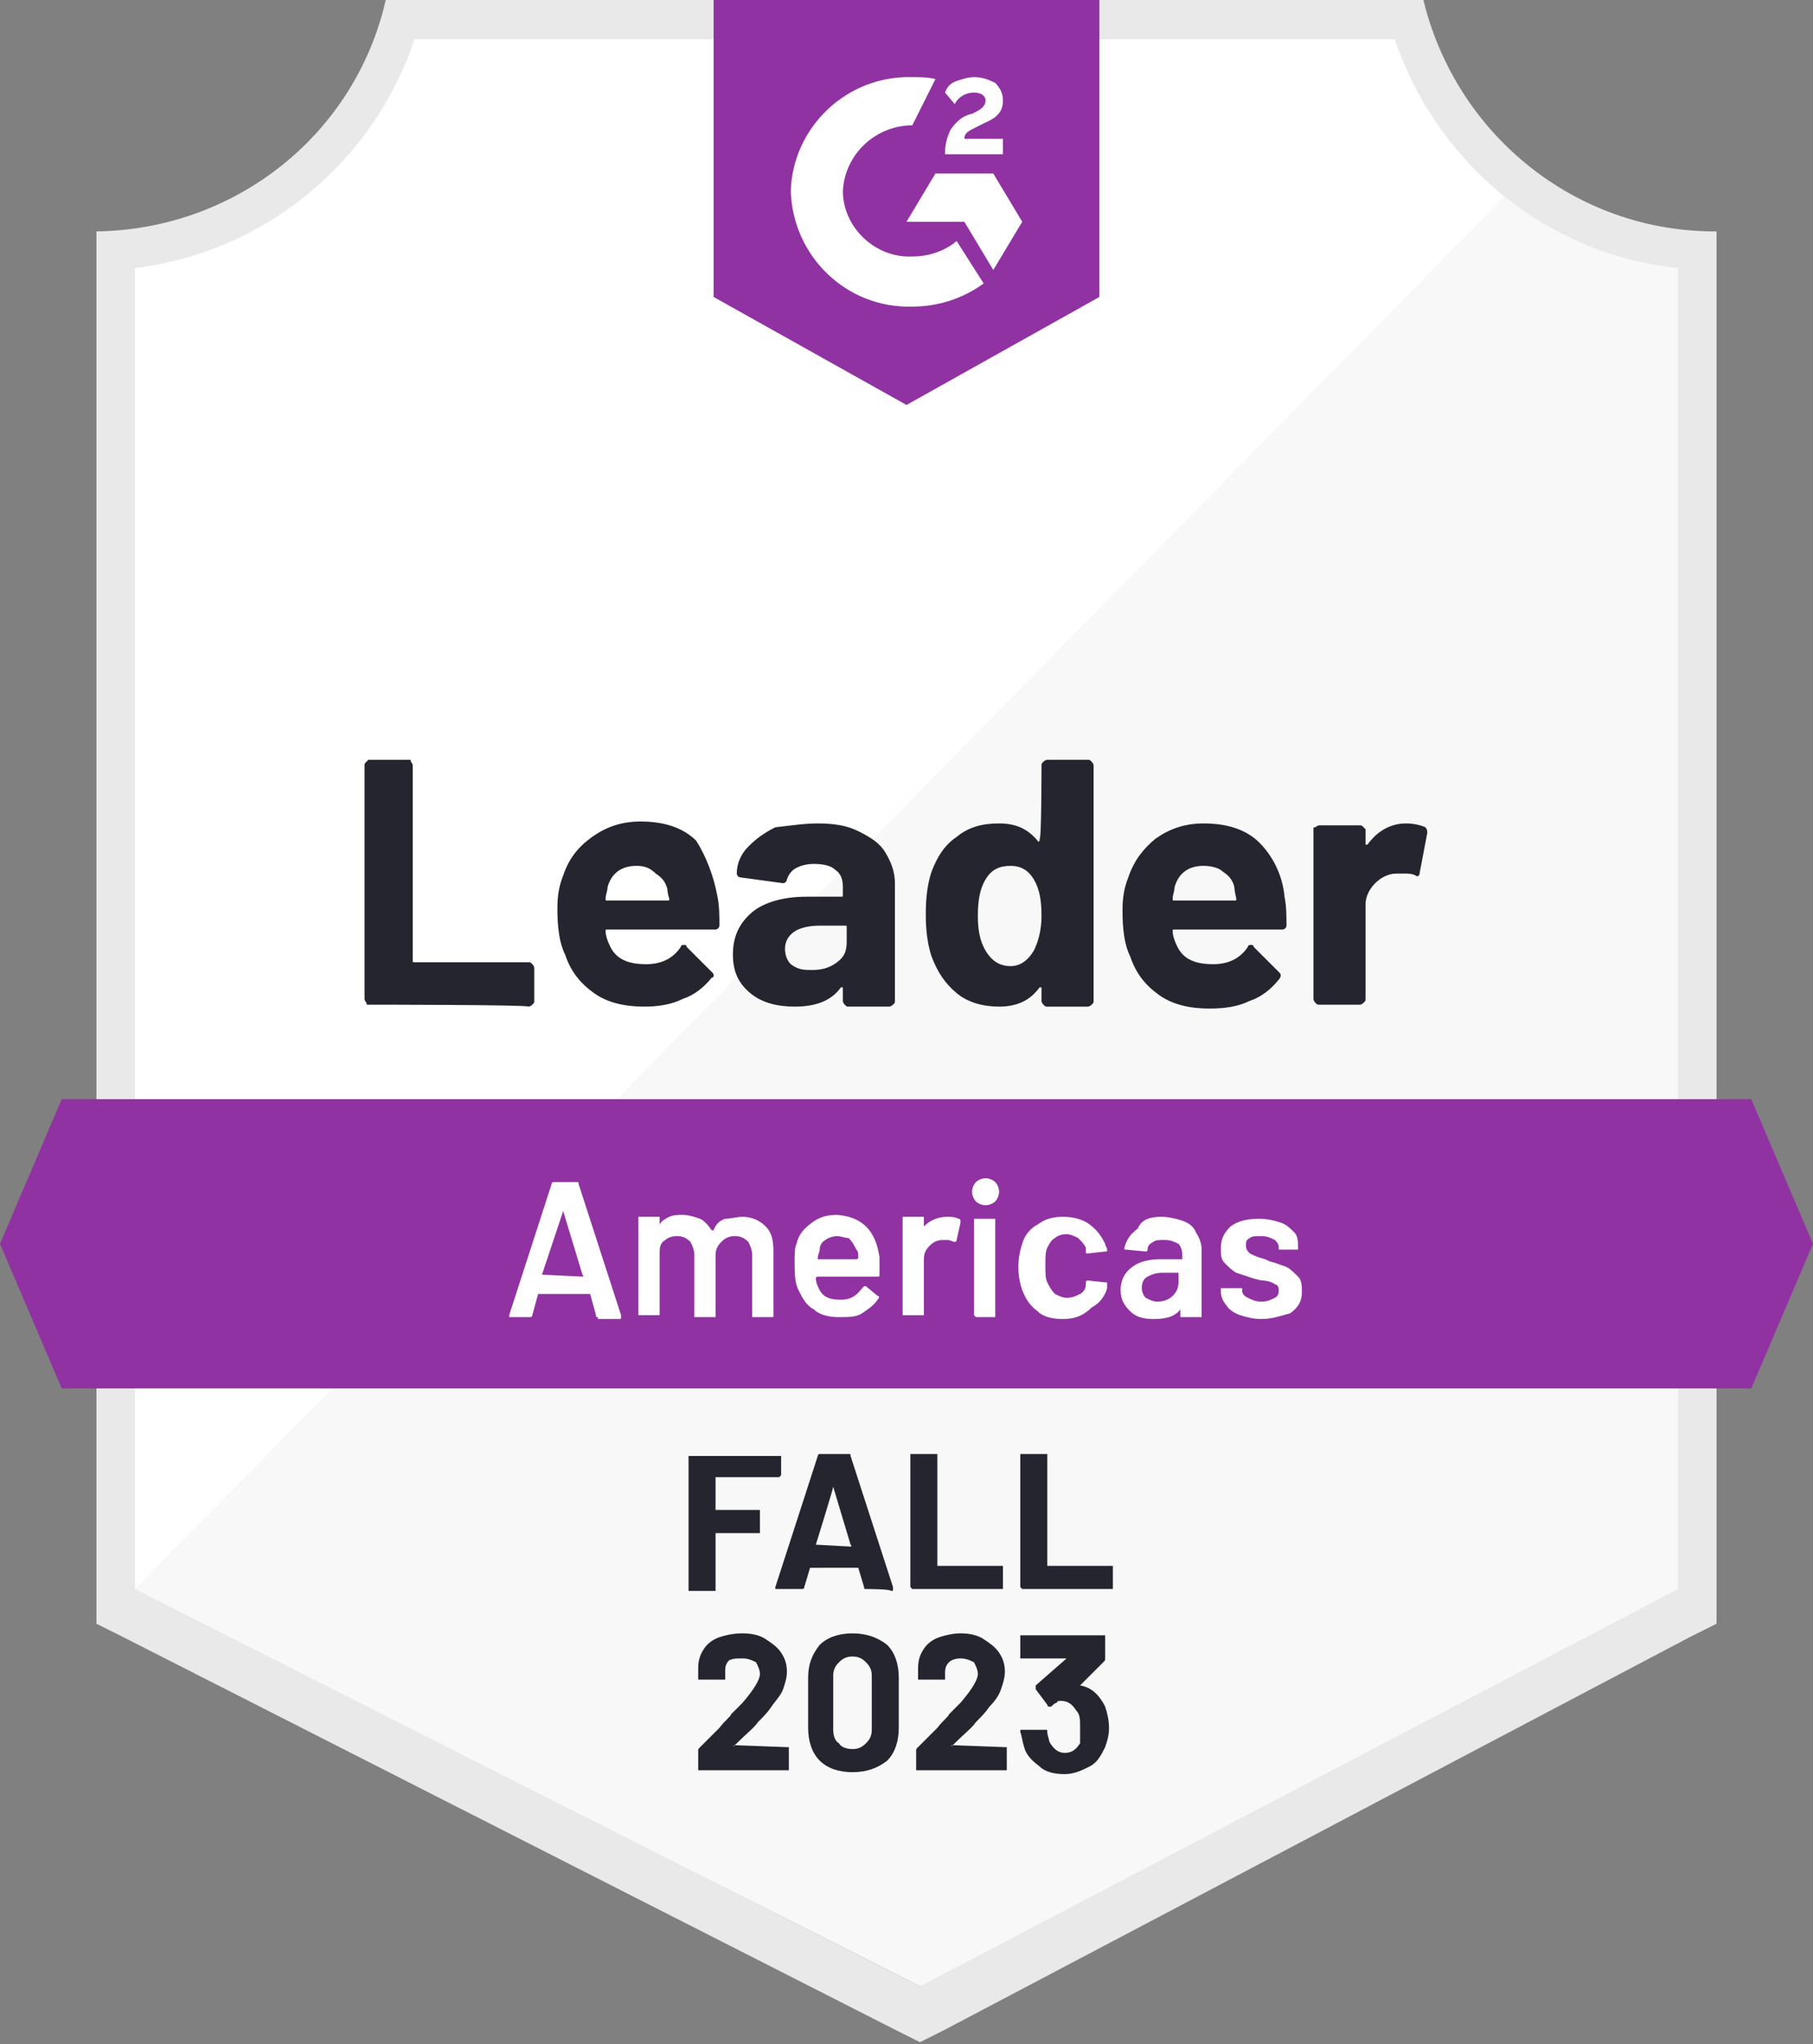 <?xml version="1.0" encoding="utf-8"?>
<!-- Generator: Adobe Illustrator 25.4.1, SVG Export Plug-In . SVG Version: 6.00 Build 0)  -->
<svg version="1.1" id="Layer_1" xmlns="http://www.w3.org/2000/svg" xmlns:xlink="http://www.w3.org/1999/xlink" x="0px" y="0px"
	 width="94px" height="106px" viewBox="0 0 94 106" style="enable-background:new 0 0 94 106;" xml:space="preserve">
<rect x="0" y="0" width="94" height="106" fill="#808080" stroke="none"/>
<style type="text/css">
	.st0{fill:#FFFFFF;}
	.st1{fill:#F7F8F7;}
	.st2{fill:#E9E9EA;}
	.st3{clip-path:url(#SVGID_00000183934717551095292010000005350945094064907697_);}
	.st4{fill:#9132A2;}
	.st5{clip-path:url(#SVGID_00000054235415575458804710000006078056768550699911_);}
	.st6{fill:#252530;}
</style>
<g id="container">
	<path class="st0" d="M47.8,103L6.6,82.4V13.9C13.4,13.1,19.1,8.5,21.3,2h51.3c2.2,6.5,8,11.2,14.9,11.9v68.5L47.8,103z"/>
	<path class="st1" d="M7,82.4L47.7,103L87,82.4V13.9c-3.3-0.4-6.4-1.7-9-3.7L7,82.4z"/>
	<path class="st2" d="M89,12h-0.1c-7.2,0-13.4-5-15.1-12H20c-1.6,7-7.8,11.9-15,12v72.2l1.4,0.7l40.1,20.4l1.2,0.6l1.2-0.6
		l38.7-20.4l1.4-0.7V14V12z M47.7,103L7,82.4V13.9C13.7,13.1,19.4,8.4,21.5,2h50.8c2.2,6.5,7.9,11.2,14.7,11.9v68.5L47.7,103z"/>
	<g>
		<defs>
			<polygon id="SVGID_1_" points="90.8,57 3.2,57 0,64.5 3.2,72 90.8,72 94,64.5 			"/>
		</defs>
		<clipPath id="SVGID_00000036240550637501003310000004495282417256129450_">
			<use xlink:href="#SVGID_1_"  style="overflow:visible;"/>
		</clipPath>
		<g style="clip-path:url(#SVGID_00000036240550637501003310000004495282417256129450_);">
			<path id="banner" class="st4" d="M-5,52H99v25H-5V52z"/>
		</g>
	</g>
	<g>
		<defs>
			<path id="SVGID_00000114033740073522915980000000420860609284039611_" d="M47,21l10-5.6V0H37v15.4L47,21z M49,7.9
				c0-0.4,0.1-0.8,0.3-1.2c0.3-0.4,0.6-0.7,1.1-0.8l0.2-0.1c0.4-0.2,0.5-0.4,0.5-0.6s-0.2-0.4-0.6-0.4c-0.4,0-0.8,0.2-1,0.6L49,4.8
				c0.1-0.3,0.3-0.5,0.6-0.6C49.9,4.1,50.2,4,50.5,4c0.4,0,0.7,0.1,1.1,0.3C51.8,4.5,52,4.8,52,5.2c0,0.6-0.3,0.9-1,1.2l-0.4,0.2
				c-0.4,0.2-0.6,0.3-0.6,0.6h2V8h-3V7.9z M51.5,9l1.5,2.5L51.5,14L50,11.5h-3L48.5,9H51.5z M47.3,4c0.4,0,0.8,0,1.2,0.1l-1.2,2.4
				c-1.9,0-3.5,1.5-3.6,3.4c0,1.9,1.7,3.5,3.6,3.4c0.9,0,1.7-0.3,2.3-0.8l1.4,2.2c-1.1,0.8-2.4,1.2-3.7,1.2c-3.4,0.1-6.2-2.6-6.3-6
				C41.1,6.6,43.9,3.9,47.3,4z"/>
		</defs>
		<clipPath id="SVGID_00000140695318233222016030000008763713998625727123_">
			<use xlink:href="#SVGID_00000114033740073522915980000000420860609284039611_"  style="overflow:visible;"/>
		</clipPath>
		<g style="clip-path:url(#SVGID_00000140695318233222016030000008763713998625727123_);">
			<path id="logo" class="st4" d="M32-5h30v31H32V-5z"/>
		</g>
	</g>
	<path class="st6" d="M19.1,52.1c-0.1,0-0.1,0-0.1-0.1c0,0-0.1-0.1-0.1-0.2V39.7c0-0.1,0-0.1,0.1-0.2c0,0,0.1-0.1,0.1-0.1h2.1
		c0.1,0,0.1,0,0.1,0.1c0,0,0.1,0.1,0.1,0.2v10.1c0,0.1,0,0.1,0.1,0.1h5.9c0.1,0,0.1,0,0.2,0.1c0,0,0.1,0.1,0.1,0.2v1.7
		c0,0.1,0,0.1-0.1,0.2c0,0-0.1,0.1-0.2,0.1C27.4,52.1,19.1,52.1,19.1,52.1z M37.2,46.5c0.1,0.5,0.1,1,0.1,1.5c0,0.1-0.1,0.2-0.2,0.2
		h-5.6c-0.1,0-0.1,0-0.1,0.1c0,0.2,0.1,0.5,0.2,0.7c0.3,0.7,0.9,1,1.9,1c0.8,0,1.4-0.3,1.8-0.9c0-0.1,0.1-0.1,0.2-0.1
		c0,0,0.1,0,0.1,0.1l1.3,1.3c0.1,0.1,0.1,0.1,0.1,0.2c0,0,0,0.1-0.1,0.1c-0.4,0.5-0.9,0.9-1.5,1.1c-0.6,0.3-1.3,0.4-2,0.4
		c-1,0-1.9-0.2-2.6-0.7c-0.7-0.5-1.2-1.1-1.5-2c-0.3-0.6-0.4-1.4-0.4-2.4c0-0.7,0.1-1.2,0.3-1.7c0.3-0.9,0.8-1.5,1.5-2
		c0.7-0.5,1.5-0.8,2.5-0.8c1.2,0,2.2,0.3,2.9,1C36.6,44.4,37,45.4,37.2,46.5z M33,44.9c-0.8,0-1.3,0.4-1.5,1.1
		c0,0.2-0.1,0.4-0.1,0.6c0,0.1,0,0.1,0.1,0.1h3.1c0.1,0,0.1,0,0.1-0.1c-0.1-0.3-0.1-0.5-0.1-0.5c-0.1-0.4-0.3-0.6-0.6-0.8
		C33.7,45,33.4,44.9,33,44.9z M42.4,42.7c0.8,0,1.5,0.1,2.1,0.4c0.6,0.3,1.1,0.6,1.4,1.1c0.3,0.5,0.5,1,0.5,1.6v6.1
		c0,0.1,0,0.1-0.1,0.2c0,0-0.1,0.1-0.2,0.1h-2.1c-0.1,0-0.1,0-0.2-0.1c0,0-0.1-0.1-0.1-0.2v-0.6c0,0,0-0.1,0-0.1c0,0-0.1,0-0.1,0
		c-0.5,0.7-1.3,1-2.4,1c-0.9,0-1.7-0.2-2.3-0.7c-0.6-0.5-0.9-1.1-0.9-2c0-0.9,0.3-1.6,1-2.2c0.6-0.5,1.6-0.8,2.8-0.8h1.8
		c0.1,0,0.1,0,0.1-0.1v-0.4c0-0.4-0.1-0.7-0.4-0.9c-0.2-0.2-0.6-0.3-1.1-0.3c-0.4,0-0.7,0.1-0.9,0.2c-0.2,0.1-0.4,0.3-0.5,0.6
		c0,0.1-0.1,0.2-0.2,0.2l-2.2-0.3c-0.1,0-0.2-0.1-0.2-0.2c0-0.5,0.2-1,0.6-1.4c0.4-0.4,0.8-0.7,1.4-1C41.1,42.8,41.7,42.7,42.4,42.7
		z M42.1,50.3c0.5,0,0.9-0.1,1.3-0.4s0.5-0.6,0.5-1.1v-0.7c0-0.1,0-0.1-0.1-0.1h-1.3c-0.5,0-1,0.1-1.3,0.3c-0.3,0.2-0.5,0.5-0.5,0.9
		c0,0.3,0.1,0.6,0.3,0.8C41.4,50.3,41.7,50.3,42.1,50.3z M54,39.7c0-0.1,0-0.1,0.1-0.2c0,0,0.1-0.1,0.2-0.1h2.1c0.1,0,0.1,0,0.2,0.1
		c0,0,0.1,0.1,0.1,0.2v12.2c0,0.1,0,0.1-0.1,0.2c0,0-0.1,0.1-0.2,0.1h-2.1c-0.1,0-0.1,0-0.2-0.1c0,0-0.1-0.1-0.1-0.2v-0.6
		c0,0,0-0.1,0-0.1c0,0,0,0-0.1,0c-0.5,0.7-1.2,1-2.1,1c-0.8,0-1.6-0.2-2.2-0.7c-0.6-0.5-1-1.1-1.3-1.9C48.1,49,48,48.3,48,47.4
		c0-0.9,0.1-1.6,0.3-2.2c0.3-0.8,0.7-1.4,1.3-1.8c0.6-0.5,1.3-0.7,2.2-0.7c0.9,0,1.5,0.3,2,0.9c0,0,0,0.1,0.1,0c0,0,0,0,0-0.1
		C54,43.6,54,39.7,54,39.7z M53.6,49.3c0.2-0.4,0.4-1,0.4-1.8c0-0.8-0.1-1.4-0.4-1.9c-0.3-0.5-0.7-0.7-1.2-0.7c-0.6,0-1,0.2-1.3,0.7
		c-0.3,0.5-0.4,1.1-0.4,1.9c0,0.7,0.1,1.3,0.4,1.8c0.3,0.5,0.7,0.8,1.3,0.8C52.9,50.1,53.3,49.8,53.6,49.3z M66.6,46.5
		c0.1,0.5,0.1,1,0.1,1.5c0,0.1-0.1,0.2-0.2,0.2h-5.6c-0.1,0-0.1,0-0.1,0.1c0,0.2,0.1,0.5,0.2,0.7c0.3,0.7,0.9,1,1.9,1
		c0.8,0,1.4-0.3,1.8-0.9c0-0.1,0.1-0.1,0.2-0.1c0,0,0.1,0,0.1,0.1l1.3,1.3c0.1,0.1,0.1,0.1,0.1,0.2c0,0,0,0.1-0.1,0.2
		c-0.4,0.5-0.9,0.9-1.5,1.1c-0.6,0.3-1.3,0.4-2.1,0.4c-1,0-1.9-0.2-2.6-0.7s-1.2-1.1-1.5-2c-0.3-0.6-0.4-1.4-0.4-2.4
		c0-0.7,0.1-1.2,0.3-1.7c0.3-0.9,0.8-1.5,1.4-2c0.7-0.5,1.5-0.8,2.5-0.8c1.2,0,2.2,0.3,2.9,1C66,44.4,66.5,45.4,66.6,46.5z
		 M62.4,44.9c-0.8,0-1.3,0.4-1.5,1.1c0,0.2-0.1,0.4-0.1,0.6c0,0.1,0,0.1,0.1,0.1H64c0.1,0,0.1,0,0.1-0.1C64,46.2,64,46,64,46
		c-0.1-0.4-0.3-0.6-0.6-0.8C63.2,45,62.8,44.9,62.4,44.9z M72.9,42.7c0.4,0,0.8,0.1,1,0.2C74,43,74,43.1,74,43.2l-0.4,2.1
		c0,0.1-0.1,0.2-0.2,0.1c-0.2-0.1-0.4-0.1-0.6-0.1c-0.1,0-0.2,0-0.4,0c-0.4,0-0.8,0.2-1.1,0.5c-0.3,0.3-0.5,0.7-0.5,1.1v4.9
		c0,0.1,0,0.1-0.1,0.2c0,0-0.1,0.1-0.2,0.1h-2.1c-0.1,0-0.1,0-0.2-0.1c0,0-0.1-0.1-0.1-0.2v-8.8c0-0.1,0-0.1,0.1-0.1
		c0,0,0.1-0.1,0.2-0.1h2.1c0.1,0,0.1,0,0.2,0.1c0,0,0.1,0.1,0.1,0.1v0.7c0,0,0,0.1,0,0.1c0,0,0,0,0.1,0
		C71.4,43.1,72.1,42.7,72.9,42.7z"/>
	<path class="st0" d="M31,68.3c-0.1,0-0.1,0-0.1-0.1l-0.3-1.1c0,0,0,0-0.1,0h-2.6c0,0,0,0,0,0l-0.3,1.1c0,0.1-0.1,0.1-0.1,0.1h-1
		c0,0-0.1,0-0.1,0c0,0,0-0.1,0-0.1l2.2-6.8c0-0.1,0.1-0.1,0.1-0.1h1.2c0.1,0,0.1,0,0.1,0.1l2.2,6.8c0,0,0,0,0,0.1
		c0,0.1,0,0.1-0.1,0.1H31z M28.1,66.1C28.1,66.2,28.1,66.2,28.1,66.1l2.1,0.1c0,0,0.1,0,0-0.1l-1-3.3c0,0,0,0,0,0c0,0,0,0,0,0
		L28.1,66.1z M38.5,63.1c0.5,0,0.9,0.2,1.2,0.5c0.3,0.3,0.4,0.7,0.4,1.3v3.3c0,0,0,0.1,0,0.1c0,0-0.1,0-0.1,0h-0.9c0,0-0.1,0-0.1,0
		c0,0,0,0,0-0.1v-3.1c0-0.3-0.1-0.5-0.2-0.7c-0.2-0.2-0.4-0.3-0.7-0.3c-0.3,0-0.5,0.1-0.7,0.3c-0.2,0.2-0.3,0.4-0.3,0.7v3.1
		c0,0,0,0.1,0,0.1c0,0-0.1,0-0.1,0h-0.9c0,0-0.1,0-0.1,0c0,0,0,0,0-0.1v-3.1c0-0.3-0.1-0.5-0.2-0.7c-0.2-0.2-0.4-0.3-0.7-0.3
		c-0.3,0-0.5,0.1-0.6,0.2c-0.2,0.1-0.3,0.3-0.3,0.6v3.2c0,0,0,0.1,0,0.1c0,0-0.1,0-0.1,0h-0.9c0,0-0.1,0-0.1,0c0,0,0,0,0-0.1v-4.9
		c0,0,0-0.1,0-0.1c0,0,0,0,0.1,0h0.9c0,0,0.1,0,0.1,0c0,0,0,0.1,0,0.1v0.3c0,0,0,0,0,0c0,0,0,0,0,0c0.1-0.2,0.3-0.3,0.5-0.4
		c0.2-0.1,0.5-0.1,0.7-0.1c0.3,0,0.6,0.1,0.9,0.2c0.2,0.1,0.4,0.3,0.6,0.6c0,0,0,0,0.1,0c0.1-0.3,0.3-0.5,0.6-0.6
		C37.9,63.2,38.2,63.1,38.5,63.1z M45.6,65.2c0,0.2,0,0.4,0,0.6l0,0.3c0,0.1,0,0.1-0.1,0.1h-3.1c0,0-0.1,0-0.1,0.1
		c0,0.2,0.1,0.4,0.1,0.4c0.2,0.5,0.5,0.7,1.2,0.7c0.5,0,0.8-0.2,1.1-0.6c0,0,0.1-0.1,0.1-0.1c0,0,0,0,0.1,0l0.6,0.5
		c0.1,0,0.1,0.1,0,0.2c-0.2,0.3-0.5,0.5-0.8,0.7c-0.3,0.2-0.7,0.2-1.2,0.2c-0.5,0-1-0.1-1.3-0.4c-0.4-0.2-0.6-0.6-0.8-1
		c-0.2-0.4-0.2-0.9-0.2-1.5c0-0.4,0-0.7,0.1-0.9c0.1-0.5,0.4-0.8,0.8-1.1c0.4-0.3,0.8-0.4,1.3-0.4C44.7,63.1,45.4,63.8,45.6,65.2z
		 M43.4,64.1c-0.2,0-0.5,0.1-0.6,0.2c-0.2,0.1-0.3,0.3-0.3,0.5c0,0.1-0.1,0.3-0.1,0.4c0,0,0,0.1,0,0.1h2c0,0,0.1,0,0.1-0.1
		c0-0.2,0-0.3-0.1-0.4c-0.1-0.2-0.2-0.4-0.4-0.6C43.8,64.2,43.6,64.1,43.4,64.1z M49.1,63.1c0.2,0,0.4,0,0.6,0.1
		c0.1,0,0.1,0.1,0.1,0.2l-0.2,0.9c0,0.1-0.1,0.1-0.1,0.1c-0.1,0-0.2-0.1-0.4-0.1c-0.1,0-0.2,0-0.2,0c-0.3,0-0.5,0.1-0.7,0.3
		c-0.2,0.2-0.3,0.4-0.3,0.7v2.8c0,0,0,0.1,0,0.1c0,0-0.1,0-0.1,0h-0.9c0,0-0.1,0-0.1,0c0,0,0,0,0-0.1v-4.9c0,0,0-0.1,0-0.1
		c0,0,0,0,0.1,0h0.9c0,0,0.1,0,0.1,0c0,0,0,0.1,0,0.1v0.4c0,0,0,0,0,0c0,0,0,0,0,0C48.2,63.3,48.6,63.1,49.1,63.1z M51.1,62.5
		c-0.2,0-0.4-0.1-0.5-0.2c-0.1-0.1-0.2-0.3-0.2-0.5c0-0.2,0.1-0.4,0.2-0.5s0.3-0.2,0.5-0.2c0.2,0,0.4,0.1,0.5,0.2
		c0.1,0.1,0.2,0.3,0.2,0.5c0,0.2-0.1,0.4-0.2,0.5C51.5,62.4,51.3,62.5,51.1,62.5z M50.6,68.3C50.6,68.3,50.6,68.3,50.6,68.3
		c-0.1-0.1-0.1-0.1-0.1-0.1v-4.9c0,0,0-0.1,0-0.1c0,0,0,0,0.1,0h0.9c0,0,0.1,0,0.1,0c0,0,0,0,0,0.1v4.9c0,0,0,0.1,0,0.1
		c0,0-0.1,0-0.1,0C51.5,68.3,50.6,68.3,50.6,68.3z M55.1,68.4c-0.5,0-1-0.1-1.3-0.4c-0.4-0.3-0.6-0.6-0.8-1.1
		c-0.1-0.3-0.2-0.7-0.2-1.2c0-0.5,0.1-0.9,0.2-1.2c0.1-0.4,0.4-0.8,0.8-1c0.4-0.3,0.8-0.4,1.3-0.4c0.5,0,1,0.1,1.4,0.4
		c0.4,0.3,0.6,0.6,0.8,1c0,0.1,0.1,0.2,0.1,0.3v0c0,0.1,0,0.1-0.1,0.1l-0.9,0.1h0c-0.1,0-0.1,0-0.1-0.1c0,0,0-0.1,0-0.1
		c0-0.1,0-0.1,0-0.1c-0.1-0.2-0.2-0.3-0.4-0.5c-0.2-0.1-0.4-0.2-0.6-0.2c-0.3,0-0.5,0.1-0.6,0.2c-0.2,0.1-0.3,0.3-0.4,0.5
		c-0.1,0.2-0.1,0.5-0.1,0.9c0,0.4,0,0.7,0.1,0.9c0.1,0.2,0.2,0.4,0.4,0.6c0.2,0.1,0.4,0.2,0.6,0.2c0.3,0,0.5-0.1,0.7-0.2
		c0.2-0.1,0.3-0.3,0.3-0.5c0,0,0,0,0-0.1c0,0,0,0,0,0c0-0.1,0.1-0.1,0.1-0.1l0.9,0.1c0,0,0.1,0,0.1,0c0,0,0,0.1,0,0.1
		c0,0.1,0,0.2,0,0.2c-0.1,0.4-0.4,0.8-0.8,1C56.1,68.3,55.6,68.4,55.1,68.4z M60.2,63.1c0.4,0,0.8,0.1,1.1,0.2
		c0.3,0.1,0.6,0.3,0.7,0.6c0.2,0.3,0.3,0.6,0.3,0.9v3.4c0,0,0,0.1,0,0.1c0,0-0.1,0-0.1,0h-0.9c0,0-0.1,0-0.1,0c0,0,0,0,0-0.1v-0.3
		c0,0,0,0,0,0c0,0,0,0,0,0c-0.3,0.4-0.8,0.5-1.4,0.5c-0.5,0-0.9-0.1-1.2-0.4c-0.3-0.3-0.5-0.6-0.5-1.1c0-0.5,0.2-0.9,0.6-1.2
		c0.4-0.3,0.9-0.4,1.5-0.4h1.1c0,0,0,0,0,0v-0.2c0-0.3-0.1-0.5-0.2-0.6c-0.2-0.1-0.4-0.2-0.7-0.2c-0.3,0-0.5,0-0.6,0.1
		c-0.2,0.1-0.3,0.2-0.3,0.4c0,0.1-0.1,0.1-0.1,0.1l-1-0.1c0,0-0.1,0-0.1,0c0,0,0,0,0-0.1c0.1-0.4,0.3-0.7,0.7-1
		C59.2,63.2,59.7,63.1,60.2,63.1z M60,67.5c0.3,0,0.6-0.1,0.8-0.3c0.2-0.2,0.3-0.4,0.3-0.7v-0.5c0,0,0,0,0,0h-0.8
		c-0.4,0-0.6,0.1-0.8,0.2c-0.2,0.1-0.3,0.3-0.3,0.6c0,0.2,0.1,0.4,0.2,0.5C59.6,67.4,59.8,67.5,60,67.5z M65.4,68.4
		c-0.4,0-0.8-0.1-1.1-0.2c-0.3-0.1-0.6-0.3-0.7-0.5c-0.2-0.2-0.3-0.5-0.3-0.7v-0.1c0,0,0-0.1,0-0.1c0,0,0,0,0.1,0h0.9
		c0,0,0.1,0,0.1,0c0,0,0,0.1,0,0.1v0c0,0.2,0.1,0.3,0.3,0.4c0.2,0.1,0.4,0.2,0.7,0.2c0.3,0,0.5-0.1,0.7-0.2c0.2-0.1,0.2-0.3,0.2-0.4
		c0-0.2-0.1-0.3-0.2-0.3c-0.1-0.1-0.4-0.2-0.7-0.2l-0.4-0.1c-0.3-0.1-0.6-0.2-0.9-0.3c-0.2-0.1-0.4-0.3-0.6-0.5
		c-0.2-0.2-0.2-0.4-0.2-0.8c0-0.5,0.2-0.8,0.5-1.1c0.4-0.3,0.9-0.4,1.5-0.4c0.4,0,0.8,0.1,1.1,0.2c0.3,0.1,0.5,0.3,0.7,0.5
		c0.2,0.2,0.2,0.5,0.2,0.8c0,0,0,0.1,0,0.1c0,0-0.1,0-0.1,0h-0.8c0,0-0.1,0-0.1,0c0,0,0-0.1,0-0.1c0-0.2-0.1-0.3-0.2-0.4
		c-0.2-0.1-0.4-0.2-0.7-0.2c-0.3,0-0.5,0-0.6,0.1c-0.2,0.1-0.2,0.2-0.2,0.4c0,0.2,0.1,0.3,0.2,0.4c0.2,0.1,0.4,0.2,0.8,0.3l0.2,0.1
		c0.4,0.1,0.6,0.2,0.9,0.3c0.2,0.1,0.4,0.3,0.6,0.5c0.2,0.2,0.2,0.5,0.2,0.8c0,0.5-0.2,0.8-0.6,1.1C66.5,68.2,66,68.4,65.4,68.4z"/>
	<path class="st6" d="M40.5,76.5C40.5,76.5,40.5,76.5,40.5,76.5c-0.1,0.1-0.1,0.1-0.1,0.1h-3.3c0,0,0,0,0,0.1v1.5c0,0,0,0.1,0,0.1
		h2.2c0,0,0.1,0,0.1,0c0,0,0,0.1,0,0.1v1c0,0,0,0.1,0,0.1c0,0,0,0-0.1,0h-2.2c0,0,0,0,0,0.1v2.8c0,0,0,0.1,0,0.1c0,0-0.1,0-0.1,0
		h-1.2c0,0-0.1,0-0.1,0c0,0,0,0,0-0.1v-6.8c0,0,0-0.1,0-0.1c0,0,0,0,0.1,0h4.6c0,0,0.1,0,0.1,0c0,0,0,0,0,0.1V76.5z M44.9,82.4
		c-0.1,0-0.1,0-0.1-0.1l-0.3-1c0,0,0,0,0,0H42c0,0,0,0,0,0l-0.3,1c0,0.1-0.1,0.1-0.1,0.1h-1.3c0,0-0.1,0-0.1,0c0,0,0-0.1,0-0.1
		l2.2-6.8c0-0.1,0.1-0.1,0.1-0.1H44c0.1,0,0.1,0,0.1,0.1l2.2,6.8c0,0,0,0,0,0.1c0,0.1,0,0.1-0.1,0.1C46.2,82.4,44.9,82.4,44.9,82.4z
		 M42.3,80.1C42.3,80.2,42.3,80.2,42.3,80.1l1.8,0.1c0,0,0.1,0,0-0.1l-0.9-3c0,0,0,0,0,0c0,0,0,0,0,0C43.2,77.2,42.3,80.1,42.3,80.1
		z M47.3,82.4C47.3,82.4,47.2,82.4,47.3,82.4c-0.1-0.1-0.1-0.1-0.1-0.1v-6.8c0,0,0-0.1,0-0.1c0,0,0,0,0.1,0h1.2c0,0,0.1,0,0.1,0
		c0,0,0,0,0,0.1v5.6c0,0,0,0.1,0,0.1h3.3c0,0,0.1,0,0.1,0c0,0,0,0.1,0,0.1v1c0,0,0,0.1,0,0.1c0,0-0.1,0-0.1,0
		C51.9,82.4,47.3,82.4,47.3,82.4z M53,82.4C53,82.4,52.9,82.4,53,82.4c-0.1-0.1-0.1-0.1-0.1-0.1v-6.8c0,0,0-0.1,0-0.1
		c0,0,0.1,0,0.1,0h1.2c0,0,0.1,0,0.1,0c0,0,0,0,0,0.1v5.6c0,0,0,0.1,0,0.1h3.3c0,0,0.1,0,0.1,0c0,0,0,0.1,0,0.1v1c0,0,0,0.1,0,0.1
		c0,0-0.1,0-0.1,0C57.6,82.4,53,82.4,53,82.4z"/>
	<path class="st6" d="M38.1,90.5C38,90.5,38,90.6,38.1,90.5C38.1,90.6,38.1,90.6,38.1,90.5l2.7,0.1c0,0,0.1,0,0.1,0c0,0,0,0.1,0,0.1
		v1c0,0,0,0.1,0,0.1c0,0-0.1,0-0.1,0h-4.5c0,0-0.1,0-0.1,0c0,0,0,0,0-0.1v-0.9c0-0.1,0-0.1,0.1-0.2c0.3-0.3,0.7-0.7,1-1
		c0.3-0.4,0.6-0.6,0.6-0.7c0.2-0.2,0.4-0.4,0.6-0.6c0.6-0.7,0.9-1.2,0.9-1.5c0-0.2-0.1-0.4-0.2-0.6c-0.2-0.1-0.4-0.2-0.7-0.2
		S38,86,37.8,86.1c-0.2,0.2-0.2,0.4-0.2,0.6V87c0,0,0,0.1,0,0.1c0,0,0,0-0.1,0h-1.2c0,0-0.1,0-0.1,0c0,0,0-0.1,0-0.1v-0.5
		c0-0.4,0.1-0.7,0.3-1c0.2-0.3,0.5-0.5,0.8-0.6c0.3-0.1,0.7-0.2,1.2-0.2c0.5,0,0.9,0.1,1.2,0.3c0.3,0.2,0.6,0.4,0.8,0.7
		c0.2,0.3,0.3,0.6,0.3,1c0,0.3-0.1,0.6-0.2,0.9c-0.1,0.3-0.4,0.6-0.6,0.9c-0.2,0.3-0.4,0.5-0.7,0.8c-0.2,0.3-0.6,0.6-1.1,1.1
		C38.2,90.4,38.1,90.5,38.1,90.5z M44.2,91.9c-0.7,0-1.3-0.2-1.7-0.6c-0.4-0.4-0.6-1-0.6-1.7V87c0-0.7,0.2-1.2,0.6-1.7
		c0.4-0.4,1-0.6,1.7-0.6s1.3,0.2,1.8,0.6c0.4,0.4,0.6,1,0.6,1.7v2.6c0,0.7-0.2,1.3-0.6,1.7C45.5,91.7,44.9,91.9,44.2,91.9z
		 M44.2,90.7c0.3,0,0.5-0.1,0.7-0.3c0.2-0.2,0.3-0.4,0.3-0.7v-2.8c0-0.3-0.1-0.5-0.3-0.7c-0.2-0.2-0.4-0.3-0.7-0.3
		c-0.3,0-0.5,0.1-0.7,0.3c-0.2,0.2-0.3,0.4-0.3,0.7v2.8c0,0.3,0.1,0.6,0.3,0.7C43.6,90.6,43.9,90.7,44.2,90.7z M49.4,90.5
		C49.3,90.5,49.3,90.6,49.4,90.5C49.4,90.6,49.4,90.6,49.4,90.5l2.7,0.1c0,0,0.1,0,0.1,0c0,0,0,0.1,0,0.1v1c0,0,0,0.1,0,0.1
		c0,0-0.1,0-0.1,0h-4.5c0,0-0.1,0-0.1,0c0,0,0,0,0-0.1v-0.9c0-0.1,0-0.1,0.1-0.2c0.3-0.3,0.7-0.7,1-1c0.3-0.4,0.6-0.6,0.6-0.7
		c0.2-0.2,0.4-0.4,0.6-0.6c0.6-0.7,0.9-1.2,0.9-1.5c0-0.2-0.1-0.4-0.2-0.6c-0.2-0.1-0.4-0.2-0.7-0.2s-0.5,0.1-0.6,0.2
		c-0.2,0.2-0.2,0.4-0.2,0.6V87c0,0,0,0.1,0,0.1c0,0-0.1,0-0.1,0h-1.2c0,0-0.1,0-0.1,0c0,0,0-0.1,0-0.1v-0.5c0-0.4,0.1-0.7,0.3-1
		c0.2-0.3,0.5-0.5,0.8-0.6c0.3-0.1,0.7-0.2,1.1-0.2c0.5,0,0.9,0.1,1.2,0.3c0.3,0.2,0.6,0.4,0.8,0.7c0.2,0.3,0.3,0.6,0.3,1
		c0,0.3-0.1,0.6-0.2,0.9s-0.3,0.6-0.6,0.9c-0.2,0.3-0.4,0.5-0.7,0.8c-0.2,0.3-0.6,0.6-1.1,1.1C49.5,90.4,49.4,90.5,49.4,90.5z
		 M57.3,88.5c0.1,0.3,0.2,0.7,0.2,1.1c0,0.4-0.1,0.7-0.2,1c-0.2,0.4-0.4,0.8-0.8,1c-0.4,0.2-0.8,0.4-1.3,0.4c-0.5,0-1-0.1-1.3-0.4
		c-0.4-0.3-0.7-0.6-0.8-1c-0.1-0.3-0.1-0.5-0.2-0.8c0-0.1,0-0.1,0.1-0.1h1.2c0.1,0,0.1,0,0.1,0.1c0,0.2,0.1,0.4,0.1,0.5
		c0.1,0.2,0.2,0.3,0.3,0.4c0.1,0.1,0.3,0.2,0.5,0.2c0.4,0,0.6-0.2,0.8-0.5C56,90,56,89.7,56,89.5c0-0.3,0-0.6-0.2-0.8
		c-0.2-0.3-0.4-0.5-0.8-0.5c-0.1,0-0.2,0-0.2,0.1c-0.1,0-0.2,0.1-0.3,0.2c0,0-0.1,0-0.1,0c0,0-0.1,0-0.1-0.1l-0.6-0.8c0,0,0,0,0-0.1
		c0,0,0-0.1,0-0.1l1.6-1.4c0,0,0,0,0,0c0,0,0,0,0,0h-2.3c0,0-0.1,0-0.1,0c0,0,0,0,0-0.1v-1c0,0,0-0.1,0-0.1c0,0,0,0,0.1,0h4.2
		c0,0,0.1,0,0.1,0c0,0,0,0,0,0.1V86c0,0.1,0,0.1-0.1,0.2L56,87.4c0,0,0,0,0,0c0,0,0,0,0,0C56.6,87.5,57,87.9,57.3,88.5z"/>
</g>
</svg>
